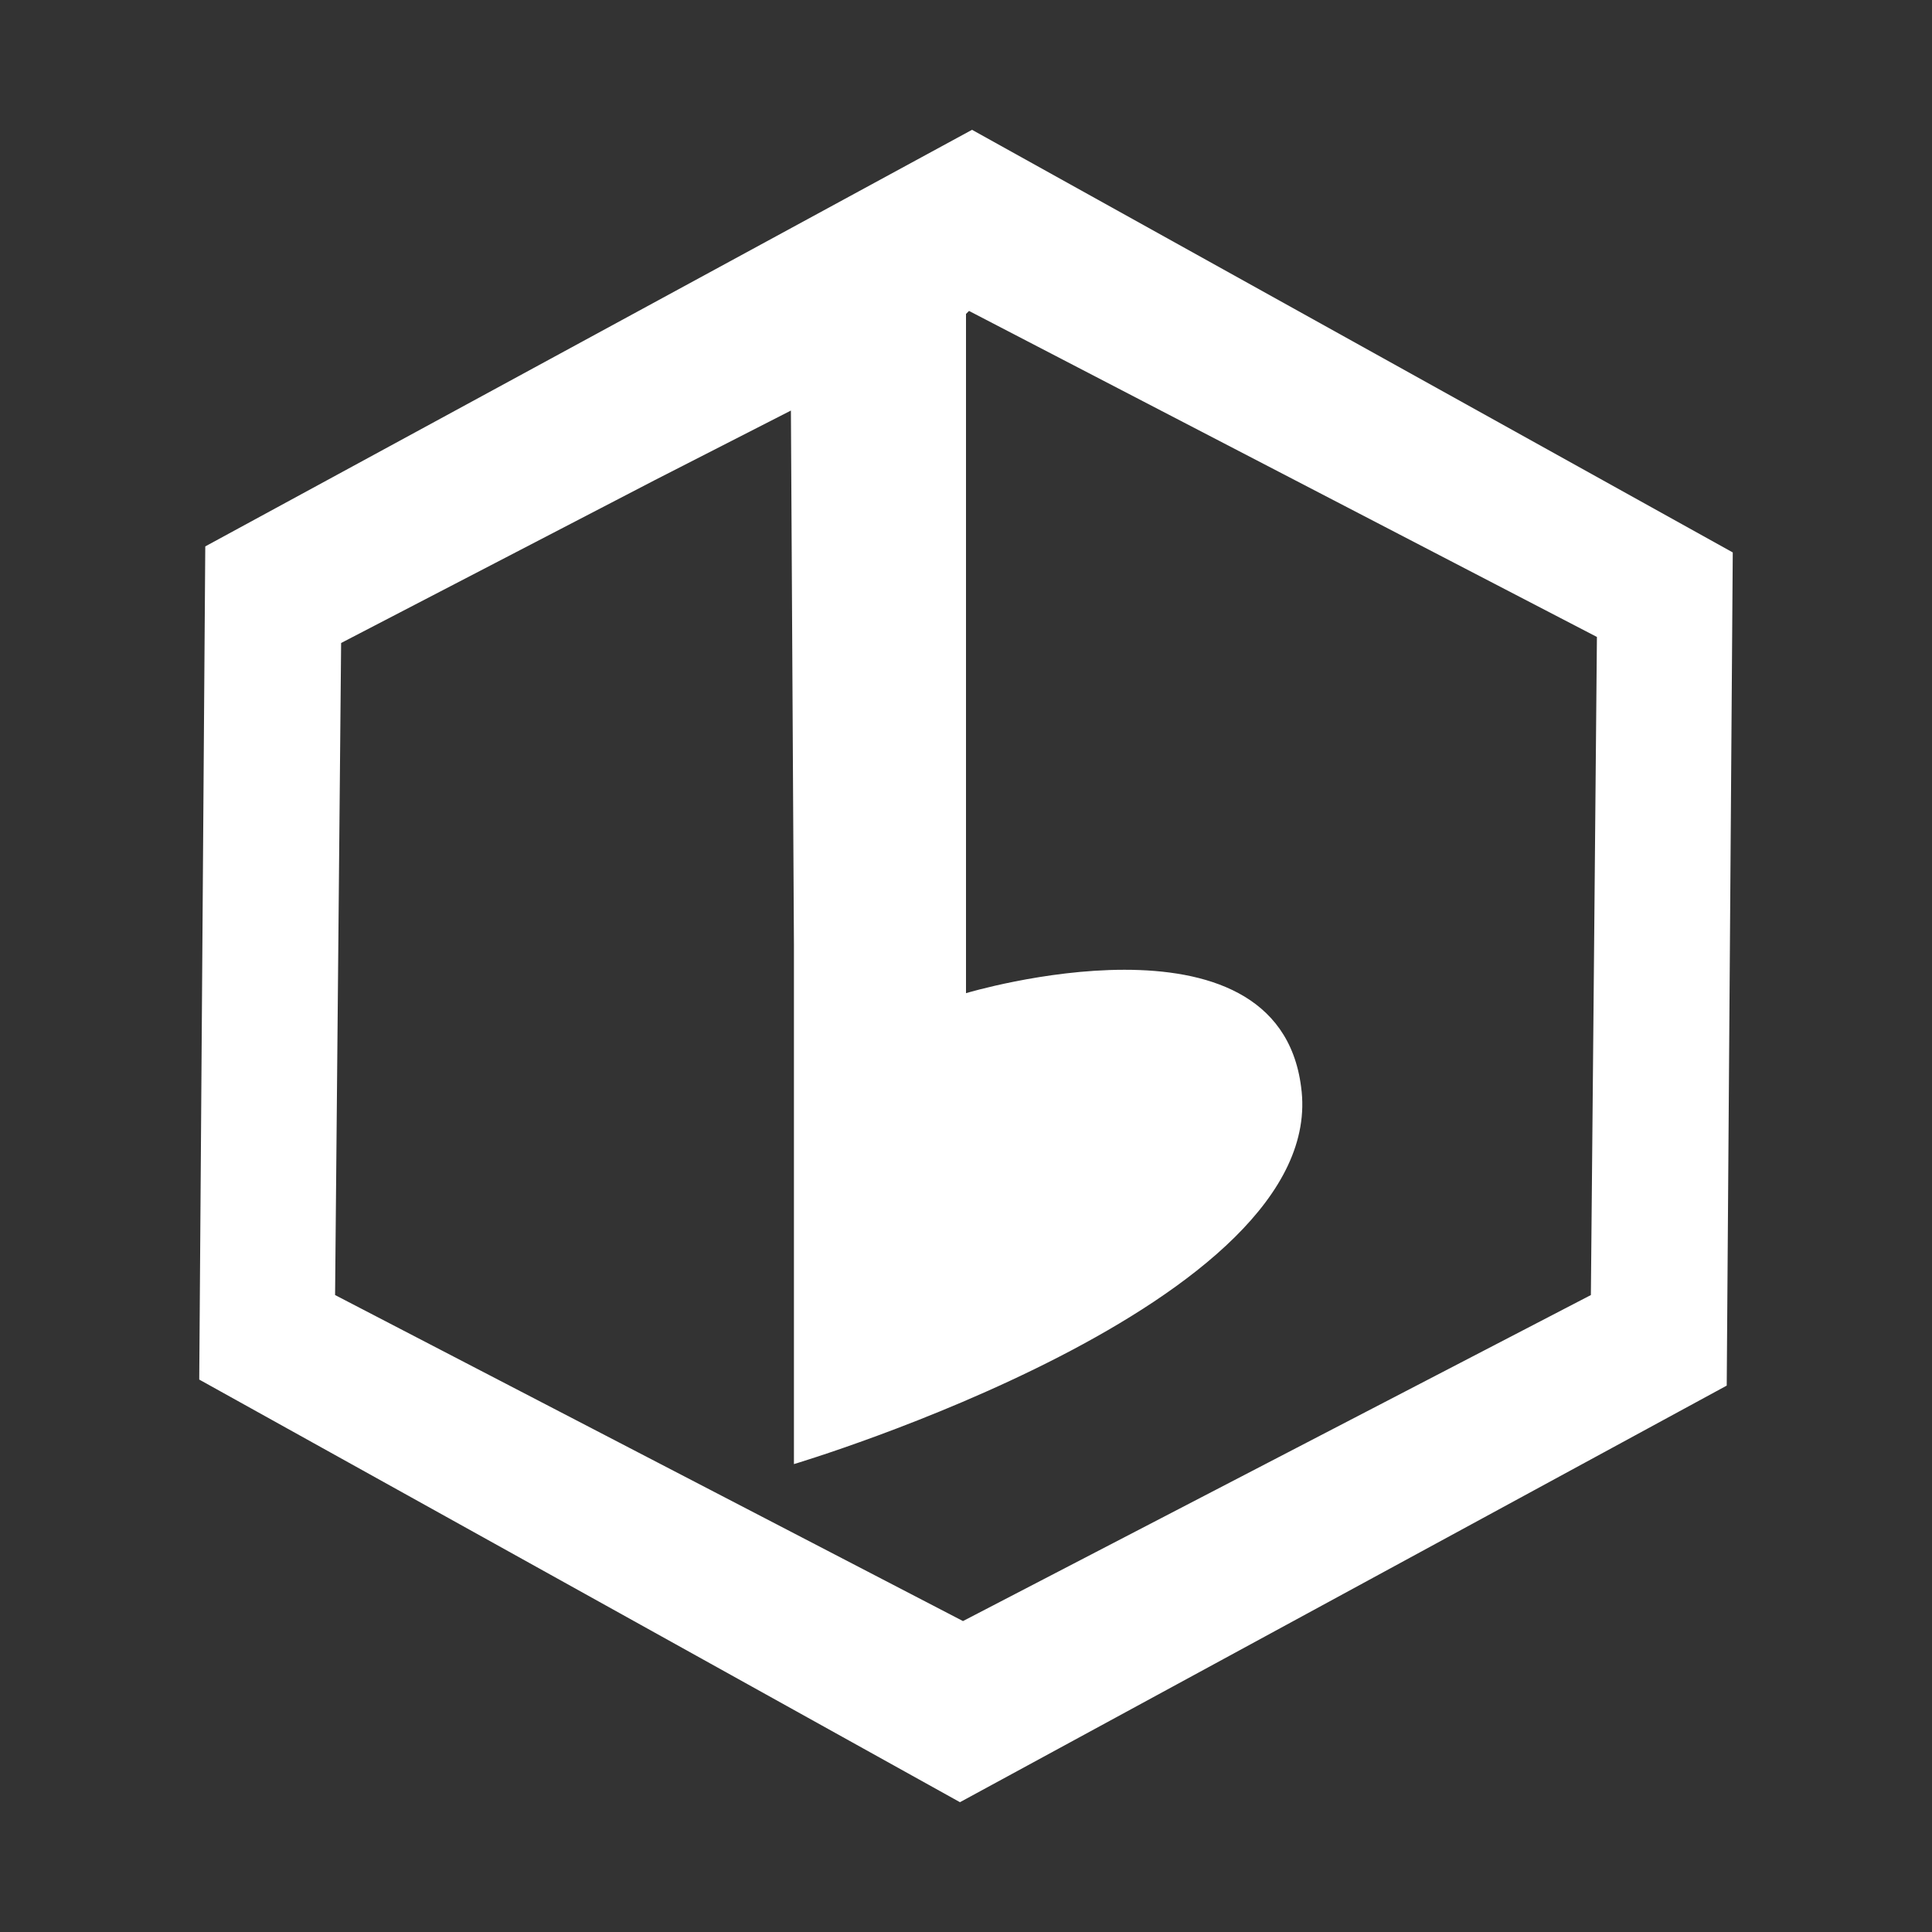 <?xml version="1.0" encoding="utf-8"?>
<svg version="1.1" id="Layer_1" xmlns="http://www.w3.org/2000/svg" x="0px" y="0px"
	 viewBox="0 0 64 64" style="enable-background:new 0 0 64 64;" xml:space="preserve">
<rect x="0" y="0" width="64" height="64" fill="#333333" stroke="none"/>
<style type="text/css">
	.st1{fill-rule:evenodd;clip-rule:evenodd;fill:#FFFFFF;}
</style>
<path class="st1" d="M44.8,11.3l-12.6-7l-12.7,6.9L6.8,18.1L6.7,31.9L6.6,45.7l12.6,7l12.6,7l12.7-6.9l12.7-6.9l0.1-13.8l0.1-13.8
	L44.8,11.3z M52.8,32.1l-0.1,10.8l-10.4,5.4l-10.4,5.4l-10.4-5.4l-10.4-5.4l0.1-10.8l0.1-10.8l10.4-5.4l4.5-2.3l0.1,17.7v2.4v14.8
	c0,0,17.8-5.3,16.8-12.5C42.3,29.8,32,32.9,32,32.9v-1.7h0V10.4l0.1-0.1l10.4,5.4l10.4,5.4L52.8,32.1z"/>
</svg>